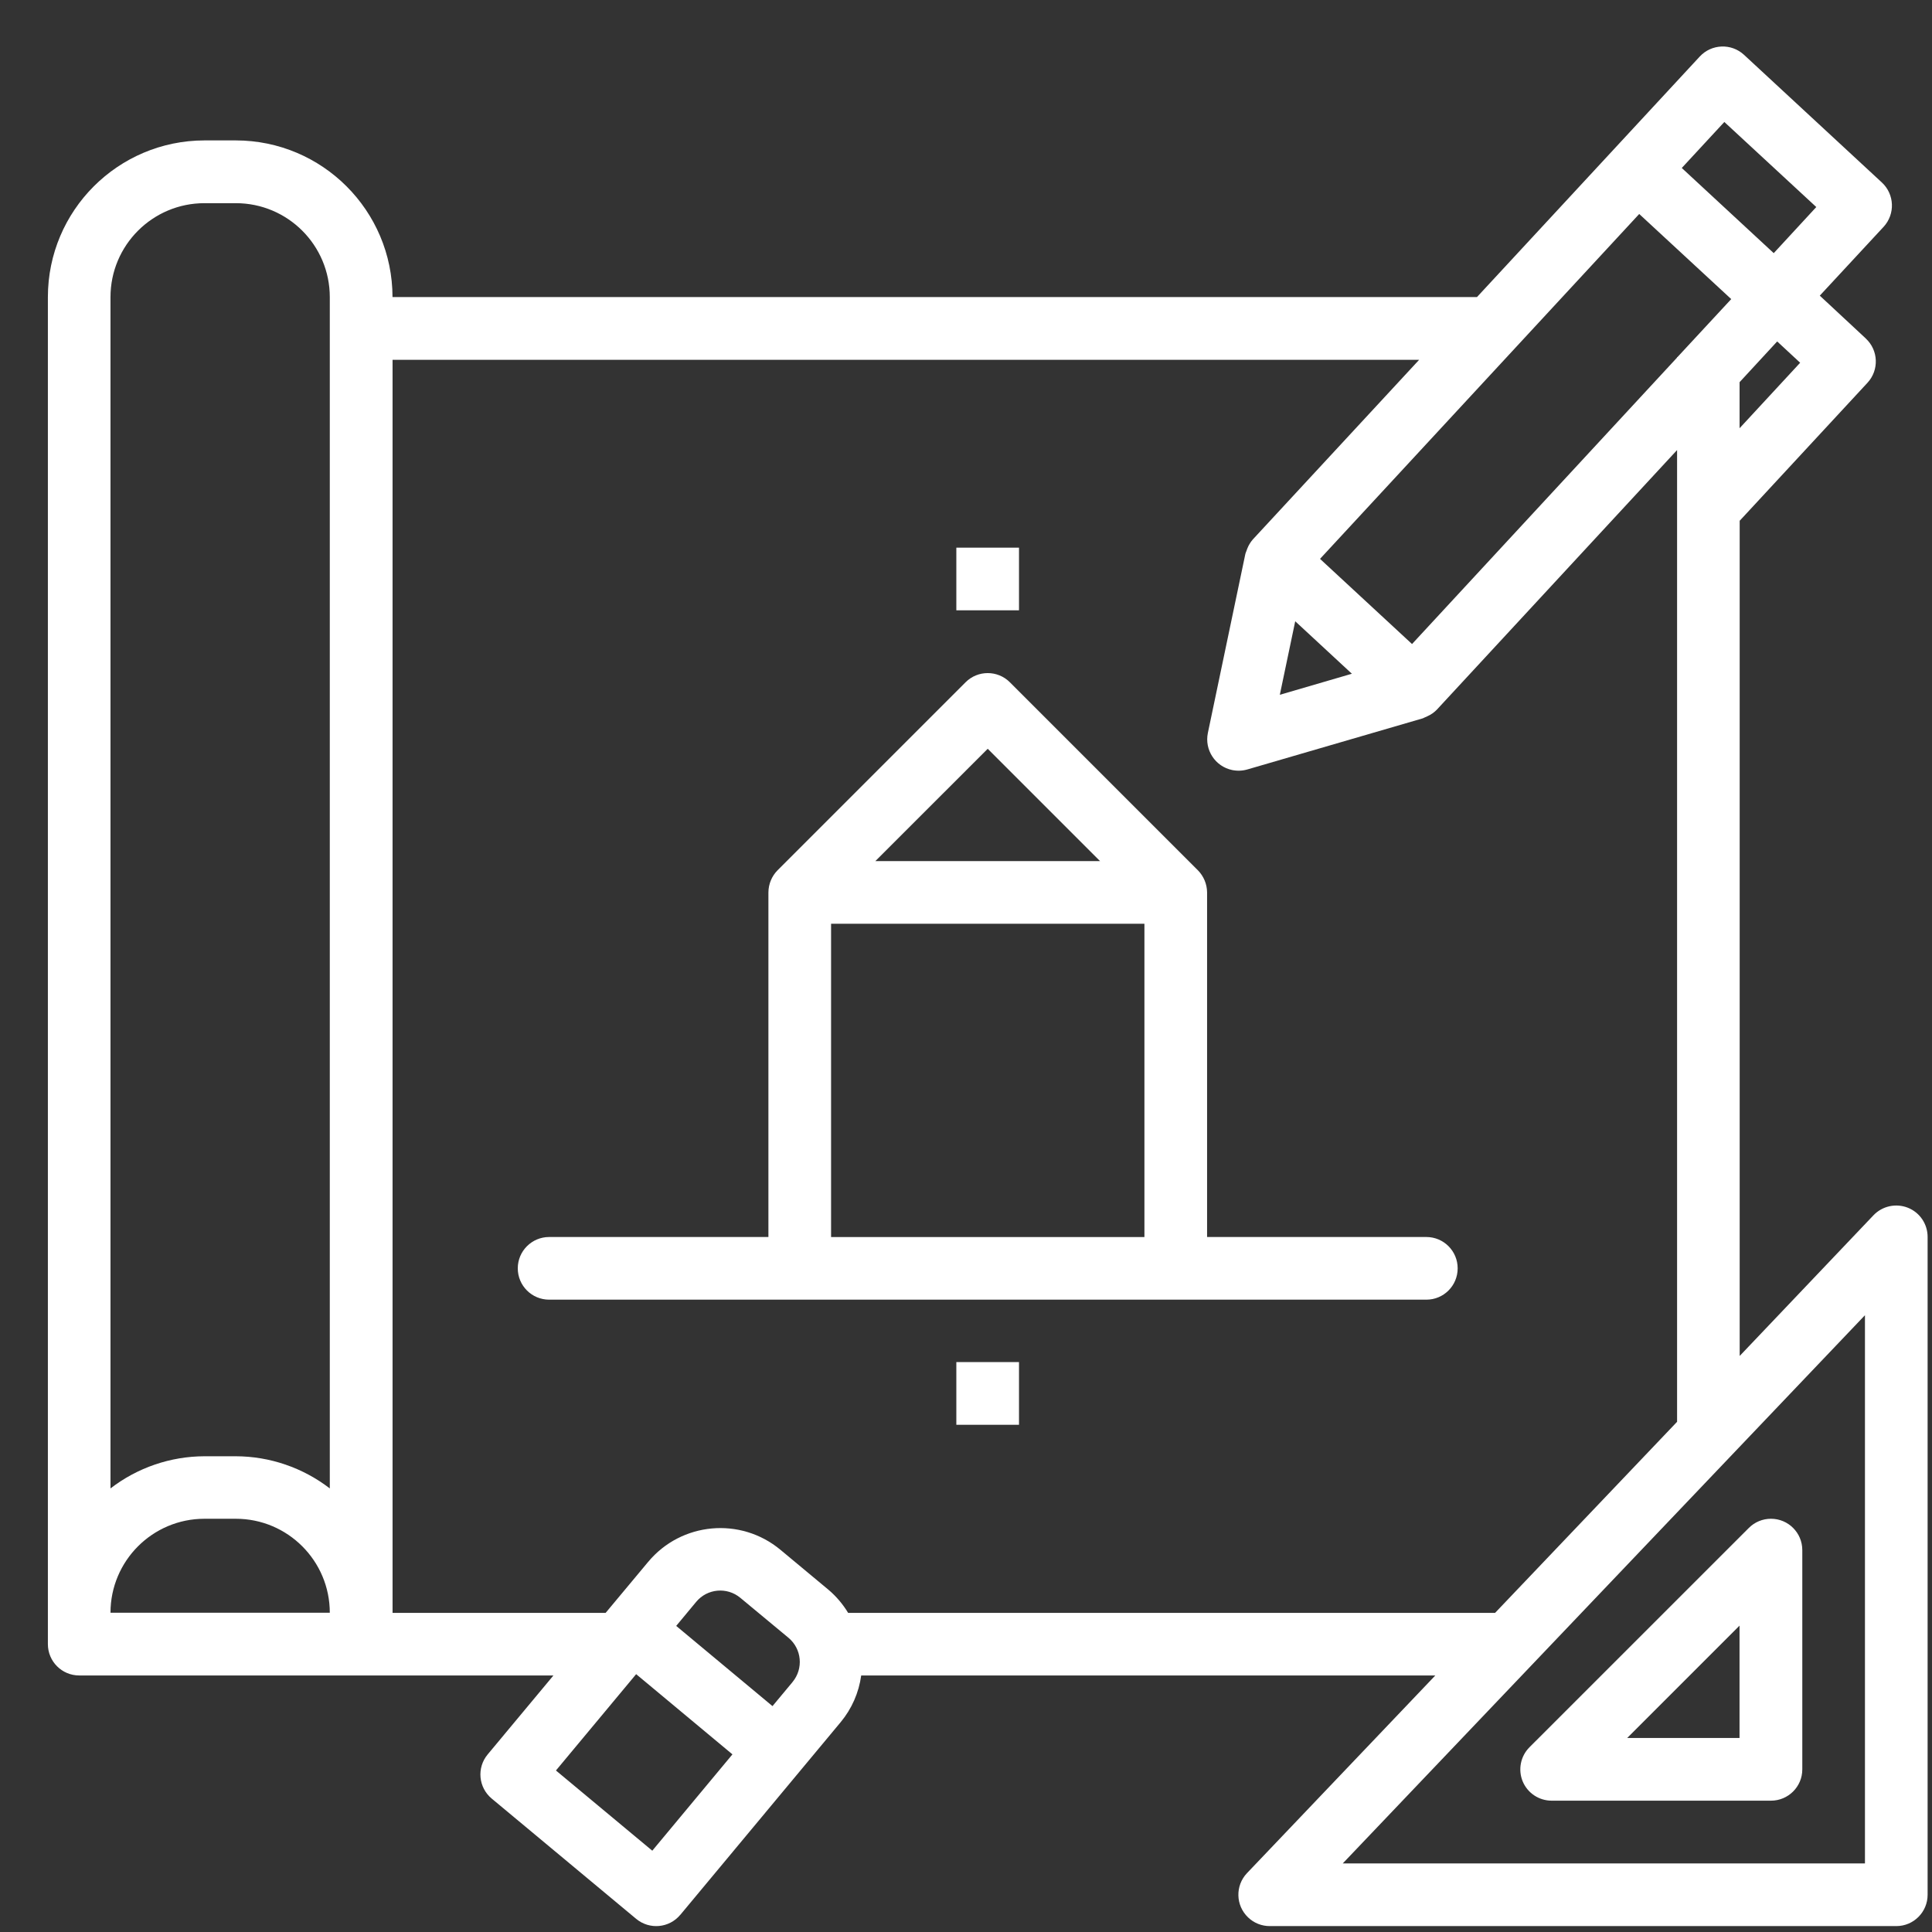 <svg width="37" height="37" viewBox="0 0 37 37" fill="none" xmlns="http://www.w3.org/2000/svg">
<rect x="0" y="0" width="37" height="37" fill="#333333" stroke="none"/>
<path fill-rule="evenodd" clip-rule="evenodd" d="M36.539 23.13C36.31 23.039 36.049 23.096 35.879 23.274L33.317 25.968V9.97H33.32L35.765 7.33C35.989 7.087 35.975 6.707 35.731 6.482L35.731 6.481L34.851 5.662L36.074 4.343C36.298 4.099 36.283 3.72 36.04 3.495L33.4 1.05C33.157 0.825 32.777 0.84 32.552 1.083L28.286 5.689H7.517C7.515 4.033 6.173 2.691 4.516 2.689H3.917C2.26 2.691 0.918 4.033 0.917 5.689V31.487C0.917 31.818 1.185 32.087 1.517 32.087H10.599L9.339 33.6C9.127 33.855 9.162 34.233 9.417 34.445L12.183 36.748C12.438 36.96 12.816 36.926 13.028 36.671L13.029 36.671L16.1 32.981C16.312 32.726 16.448 32.416 16.493 32.087H27.488L23.881 35.873C23.653 36.114 23.663 36.493 23.903 36.721C24.014 36.828 24.163 36.887 24.317 36.887H36.316C36.648 36.887 36.916 36.618 36.916 36.287V23.688C36.916 23.442 36.767 23.221 36.539 23.13ZM34.475 6.947L33.315 8.201V7.319L34.035 6.539L34.475 6.947ZM32.116 6.85V6.841H32.123L33.155 5.728L31.393 4.098L25.28 10.703L27.042 12.334L32.116 6.85ZM25.89 12.903L24.51 13.306L24.805 11.898L25.89 12.903ZM34.784 3.965L33.023 2.336L32.208 3.217L33.969 4.848L34.784 3.965ZM3.916 3.891H4.516C5.51 3.891 6.316 4.696 6.316 5.691V28.505C5.799 28.107 5.167 27.891 4.516 27.889H3.916C3.264 27.891 2.632 28.107 2.116 28.505V5.691C2.116 4.696 2.922 3.891 3.916 3.891ZM4.516 29.086H3.916C2.922 29.086 2.116 29.892 2.116 30.886H6.316C6.316 29.892 5.51 29.086 4.516 29.086ZM15.178 32.213L14.794 32.674L12.95 31.138L13.333 30.677C13.545 30.422 13.923 30.388 14.178 30.6C14.178 30.6 14.178 30.6 14.178 30.6L15.101 31.366C15.355 31.578 15.39 31.956 15.179 32.211L15.178 32.211V32.213ZM10.647 33.907L12.492 35.443L14.027 33.598L12.183 32.062L10.647 33.907ZM16.243 30.889C16.143 30.723 16.017 30.574 15.869 30.448L14.947 29.681C14.183 29.045 13.048 29.149 12.412 29.913L11.598 30.889H7.518V6.891H27.178L23.993 10.331C23.948 10.383 23.912 10.442 23.887 10.506C23.88 10.523 23.874 10.54 23.868 10.558C23.866 10.565 23.863 10.571 23.86 10.578C23.856 10.59 23.851 10.601 23.849 10.613L23.132 14.037C23.065 14.362 23.273 14.679 23.597 14.747C23.694 14.767 23.794 14.763 23.888 14.736L27.248 13.757C27.251 13.756 27.254 13.754 27.257 13.753L27.265 13.75L27.271 13.746L27.271 13.746L27.276 13.744C27.281 13.742 27.286 13.739 27.291 13.737C27.307 13.732 27.322 13.724 27.338 13.716C27.406 13.686 27.467 13.643 27.518 13.59L32.118 8.619V27.229L28.632 30.889H16.243ZM25.715 35.687H35.716V25.188L25.715 35.687ZM29.716 34.485C29.473 34.485 29.254 34.339 29.161 34.115C29.069 33.891 29.12 33.633 29.292 33.461L33.492 29.262C33.604 29.149 33.757 29.086 33.916 29.086C34.247 29.086 34.516 29.354 34.516 29.686V33.886C34.516 34.217 34.247 34.485 33.916 34.485H29.716ZM33.314 33.284V31.133L31.163 33.284H33.314ZM23.117 23.69H27.316C27.648 23.69 27.916 23.959 27.916 24.29C27.916 24.622 27.648 24.89 27.317 24.89H10.517C10.185 24.89 9.916 24.622 9.916 24.29C9.916 23.959 10.185 23.69 10.517 23.69H14.716V17.091C14.717 16.932 14.78 16.779 14.892 16.666L18.492 13.066C18.726 12.832 19.106 12.832 19.34 13.066L22.94 16.666C23.052 16.779 23.116 16.932 23.117 17.091V23.69ZM21.067 16.491L18.916 14.34L16.764 16.491H21.067ZM15.916 17.691H21.917V23.691H15.916V17.691ZM18.315 10.488H19.515V11.688H18.315V10.488ZM19.515 26.086H18.315V27.286H19.515V26.086Z" fill="white"/>
</svg>
